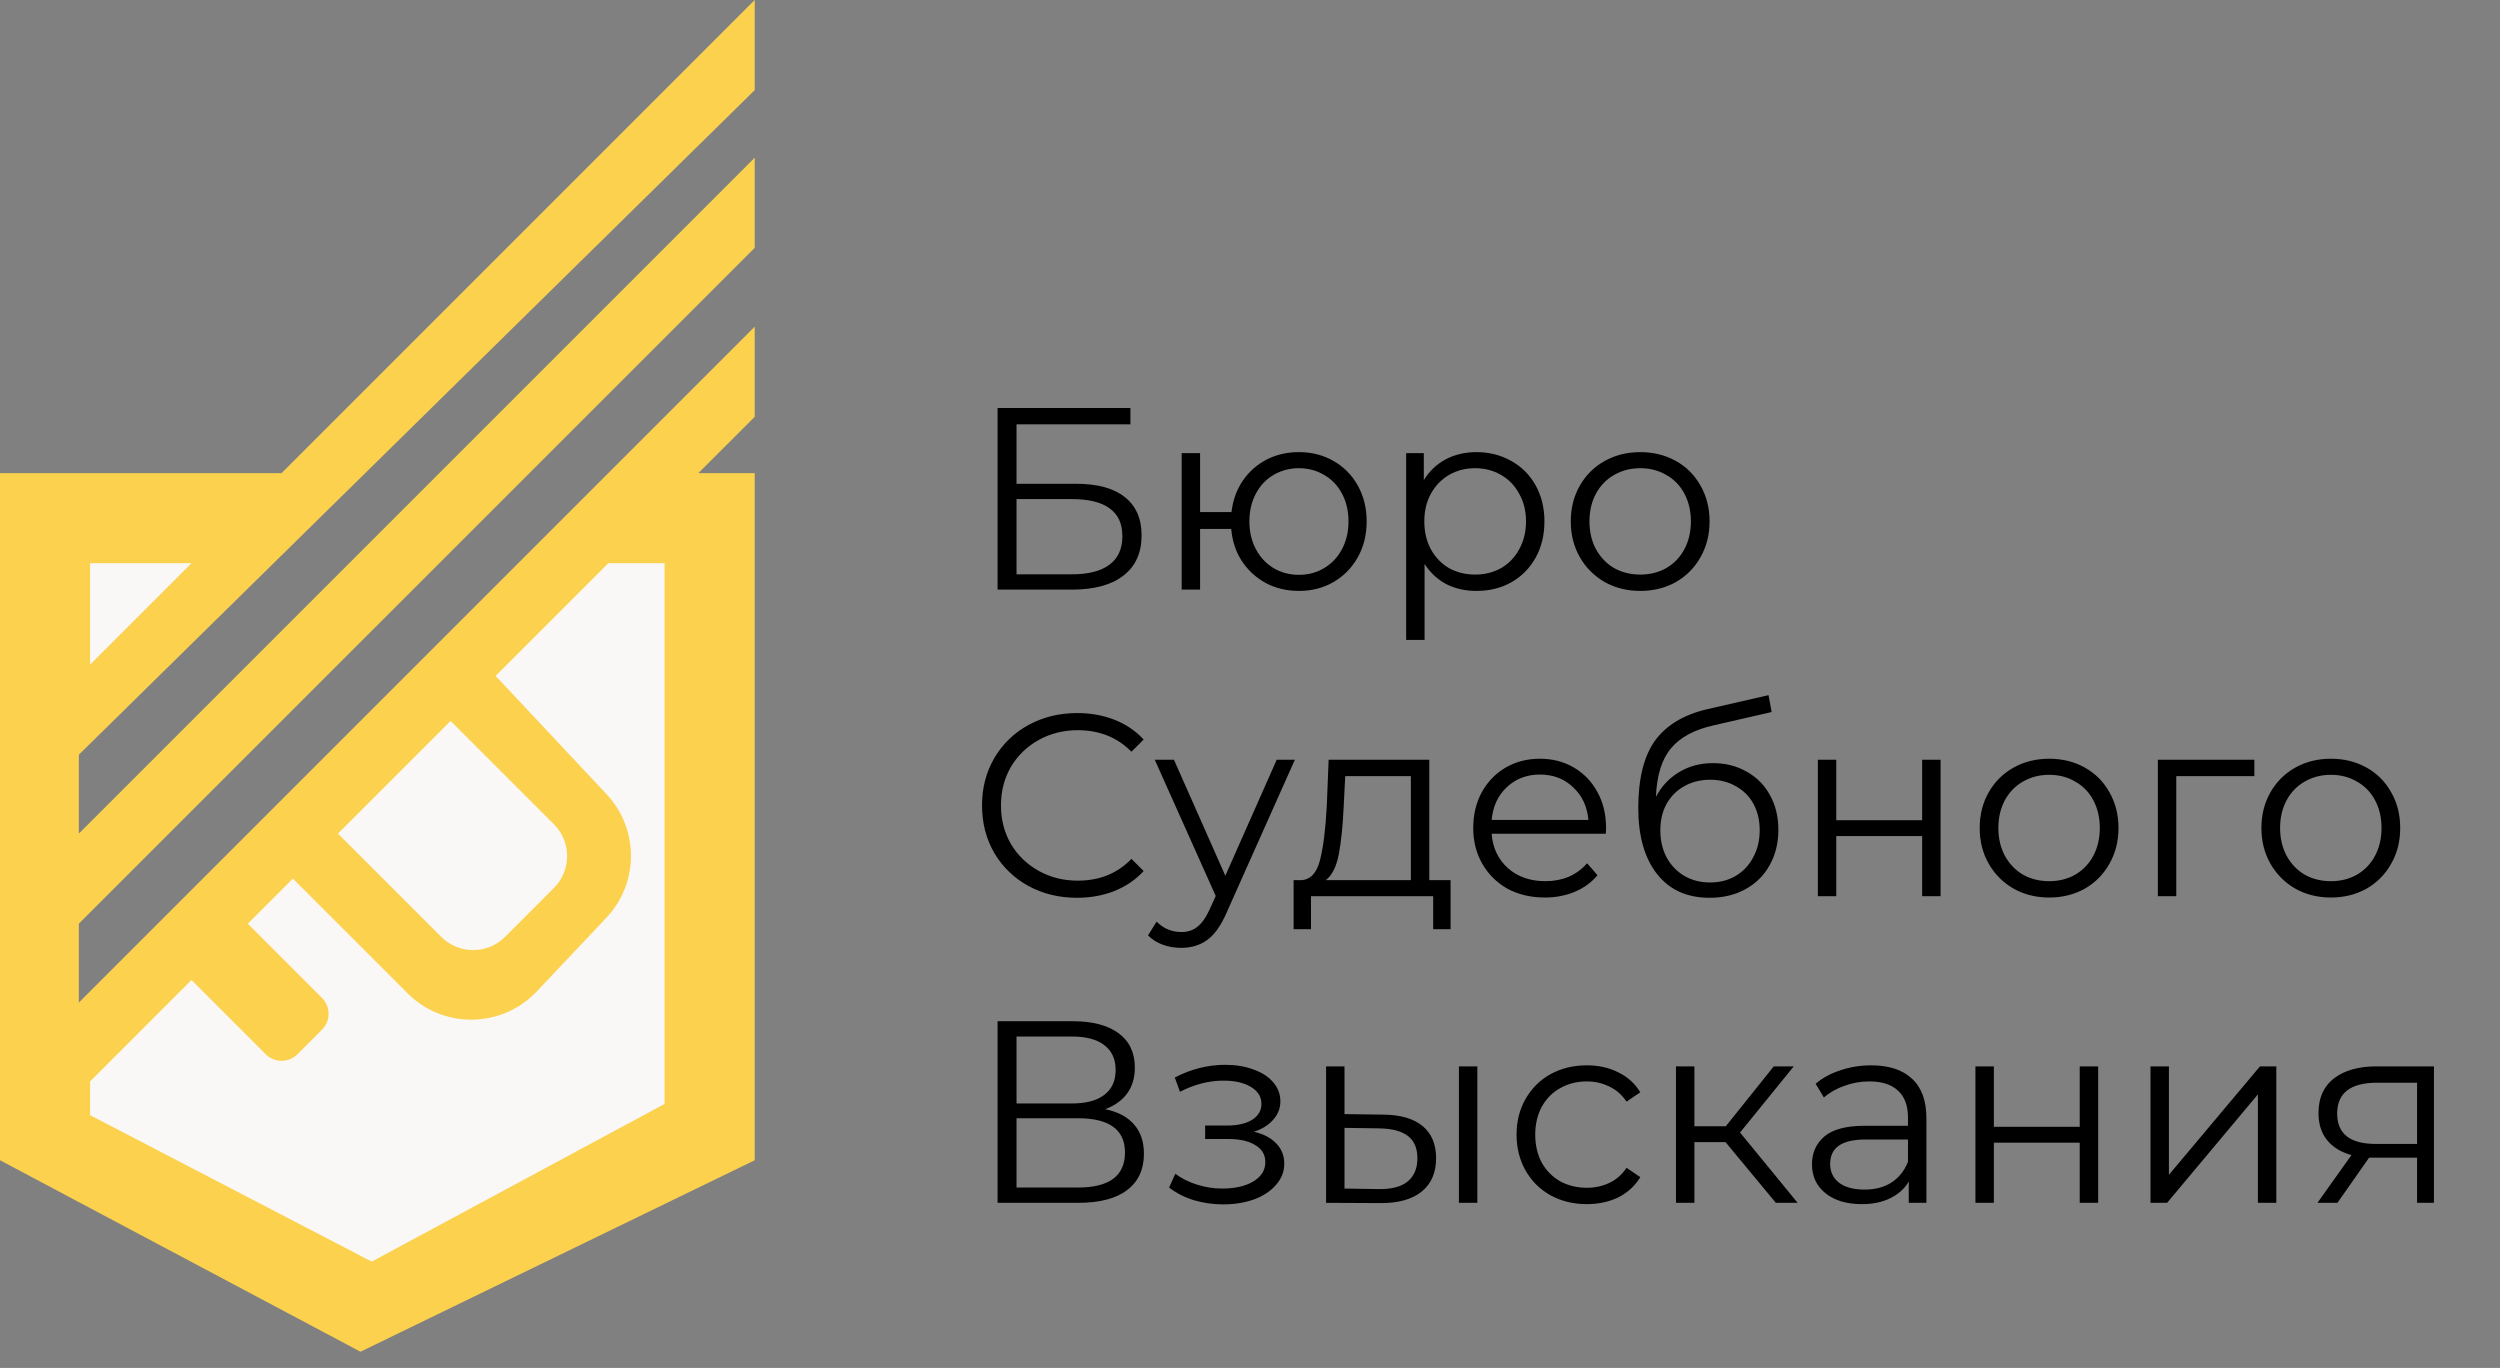<?xml version="1.0" encoding="UTF-8"?> <svg xmlns="http://www.w3.org/2000/svg" width="106" height="58" viewBox="0 0 106 58" fill="none"><rect x="0" y="0" width="106" height="58" fill="#808080" stroke="none"/> <g clip-path="url(#clip0)"> <path d="M0 49.194V20.06H11.94L32 0V3.821L3.343 32V35.343L32 6.687V10.508L3.343 39.164V42.508L32 13.851V17.672L29.612 20.06H32V49.194L15.284 57.313L0 49.194Z" fill="#FBD14E"></path> <path d="M3.82 23.881V28.179L8.119 23.881H3.82Z" fill="#FAF8F6"></path> <path d="M3.82 47.283V45.851L8.119 41.552L11.264 44.698C11.637 45.071 12.242 45.071 12.615 44.698L13.652 43.66C14.025 43.287 14.025 42.683 13.652 42.309L10.507 39.164L12.417 37.254L17.279 42.115C18.801 43.638 21.28 43.602 22.759 42.037L25.71 38.912C27.097 37.444 27.101 35.149 25.719 33.675L21.014 28.657L25.79 23.881H28.178V46.806L15.76 53.492L3.82 47.283Z" fill="#FAF8F6"></path> <path d="M19.105 30.567L14.329 35.343L18.71 39.724C19.456 40.47 20.665 40.47 21.412 39.724L23.486 37.649C24.232 36.903 24.232 35.694 23.486 34.947L19.105 30.567Z" fill="#FAF8F6"></path> </g> <path d="M42.298 17.3H47.93V17.993H43.101V20.512H45.62C46.529 20.512 47.219 20.699 47.688 21.073C48.165 21.447 48.403 21.99 48.403 22.701C48.403 23.442 48.146 24.01 47.633 24.406C47.127 24.802 46.397 25 45.444 25H42.298V17.3ZM45.433 24.351C46.144 24.351 46.68 24.215 47.039 23.944C47.406 23.673 47.589 23.269 47.589 22.734C47.589 22.206 47.409 21.814 47.05 21.557C46.698 21.293 46.159 21.161 45.433 21.161H43.101V24.351H45.433ZM55.075 19.17C55.618 19.17 56.105 19.295 56.538 19.544C56.978 19.793 57.323 20.142 57.572 20.589C57.822 21.036 57.946 21.542 57.946 22.107C57.946 22.672 57.822 23.178 57.572 23.625C57.323 24.072 56.978 24.424 56.538 24.681C56.105 24.93 55.618 25.055 55.075 25.055C54.562 25.055 54.096 24.945 53.678 24.725C53.26 24.498 52.919 24.186 52.655 23.79C52.398 23.394 52.248 22.939 52.204 22.426H50.884V25H50.103V19.214H50.884V21.711H52.215C52.274 21.212 52.431 20.772 52.688 20.391C52.952 20.002 53.289 19.702 53.7 19.489C54.111 19.276 54.569 19.17 55.075 19.17ZM55.075 24.373C55.471 24.373 55.827 24.278 56.142 24.087C56.465 23.896 56.718 23.629 56.901 23.284C57.084 22.939 57.176 22.547 57.176 22.107C57.176 21.667 57.084 21.275 56.901 20.93C56.718 20.585 56.465 20.321 56.142 20.138C55.827 19.947 55.471 19.852 55.075 19.852C54.679 19.852 54.32 19.947 53.997 20.138C53.682 20.321 53.432 20.585 53.249 20.93C53.066 21.275 52.974 21.667 52.974 22.107C52.974 22.547 53.066 22.939 53.249 23.284C53.432 23.629 53.682 23.896 53.997 24.087C54.32 24.278 54.679 24.373 55.075 24.373ZM62.602 19.17C63.144 19.17 63.636 19.295 64.076 19.544C64.516 19.786 64.86 20.131 65.11 20.578C65.359 21.025 65.484 21.535 65.484 22.107C65.484 22.686 65.359 23.2 65.11 23.647C64.86 24.094 64.516 24.443 64.076 24.692C63.643 24.934 63.152 25.055 62.602 25.055C62.132 25.055 61.707 24.96 61.326 24.769C60.952 24.571 60.644 24.285 60.402 23.911V27.134H59.621V19.214H60.369V20.358C60.603 19.977 60.911 19.683 61.293 19.478C61.681 19.273 62.118 19.17 62.602 19.17ZM62.547 24.362C62.95 24.362 63.317 24.27 63.647 24.087C63.977 23.896 64.233 23.629 64.417 23.284C64.607 22.939 64.703 22.547 64.703 22.107C64.703 21.667 64.607 21.278 64.417 20.941C64.233 20.596 63.977 20.329 63.647 20.138C63.317 19.947 62.95 19.852 62.547 19.852C62.136 19.852 61.766 19.947 61.436 20.138C61.113 20.329 60.856 20.596 60.666 20.941C60.482 21.278 60.391 21.667 60.391 22.107C60.391 22.547 60.482 22.939 60.666 23.284C60.856 23.629 61.113 23.896 61.436 24.087C61.766 24.27 62.136 24.362 62.547 24.362ZM69.549 25.055C68.991 25.055 68.489 24.93 68.042 24.681C67.594 24.424 67.242 24.072 66.986 23.625C66.729 23.178 66.601 22.672 66.601 22.107C66.601 21.542 66.729 21.036 66.986 20.589C67.242 20.142 67.594 19.793 68.042 19.544C68.489 19.295 68.991 19.17 69.549 19.17C70.106 19.17 70.608 19.295 71.056 19.544C71.503 19.793 71.851 20.142 72.101 20.589C72.357 21.036 72.486 21.542 72.486 22.107C72.486 22.672 72.357 23.178 72.101 23.625C71.851 24.072 71.503 24.424 71.056 24.681C70.608 24.93 70.106 25.055 69.549 25.055ZM69.549 24.362C69.959 24.362 70.326 24.27 70.649 24.087C70.979 23.896 71.235 23.629 71.419 23.284C71.602 22.939 71.694 22.547 71.694 22.107C71.694 21.667 71.602 21.275 71.419 20.93C71.235 20.585 70.979 20.321 70.649 20.138C70.326 19.947 69.959 19.852 69.549 19.852C69.138 19.852 68.768 19.947 68.438 20.138C68.115 20.321 67.858 20.585 67.668 20.93C67.484 21.275 67.393 21.667 67.393 22.107C67.393 22.547 67.484 22.939 67.668 23.284C67.858 23.629 68.115 23.896 68.438 24.087C68.768 24.27 69.138 24.362 69.549 24.362ZM45.664 38.066C44.901 38.066 44.212 37.897 43.596 37.56C42.987 37.223 42.507 36.757 42.155 36.163C41.81 35.562 41.638 34.891 41.638 34.15C41.638 33.409 41.81 32.742 42.155 32.148C42.507 31.547 42.991 31.077 43.607 30.74C44.223 30.403 44.912 30.234 45.675 30.234C46.247 30.234 46.775 30.329 47.259 30.52C47.743 30.711 48.154 30.989 48.491 31.356L47.974 31.873C47.373 31.264 46.614 30.96 45.697 30.96C45.088 30.96 44.535 31.099 44.036 31.378C43.537 31.657 43.145 32.038 42.859 32.522C42.58 33.006 42.441 33.549 42.441 34.15C42.441 34.751 42.58 35.294 42.859 35.778C43.145 36.262 43.537 36.643 44.036 36.922C44.535 37.201 45.088 37.34 45.697 37.34C46.621 37.34 47.38 37.032 47.974 36.416L48.491 36.933C48.154 37.3 47.739 37.582 47.248 37.78C46.764 37.971 46.236 38.066 45.664 38.066ZM54.902 32.214L52.009 38.693C51.774 39.236 51.503 39.621 51.195 39.848C50.887 40.075 50.517 40.189 50.084 40.189C49.805 40.189 49.545 40.145 49.303 40.057C49.061 39.969 48.852 39.837 48.676 39.661L49.039 39.078C49.332 39.371 49.684 39.518 50.095 39.518C50.359 39.518 50.583 39.445 50.766 39.298C50.957 39.151 51.133 38.902 51.294 38.55L51.547 37.989L48.962 32.214H49.776L51.954 37.131L54.132 32.214H54.902ZM61.504 37.318V39.397H60.767V38H55.586V39.397H54.849V37.318H55.179C55.568 37.296 55.832 37.01 55.971 36.46C56.11 35.91 56.206 35.14 56.257 34.15L56.334 32.214H60.602V37.318H61.504ZM56.972 34.194C56.935 35.015 56.866 35.694 56.763 36.229C56.66 36.757 56.477 37.12 56.213 37.318H59.821V32.907H57.038L56.972 34.194ZM68.086 35.349H63.246C63.29 35.95 63.521 36.438 63.939 36.812C64.357 37.179 64.885 37.362 65.523 37.362C65.882 37.362 66.212 37.3 66.513 37.175C66.814 37.043 67.074 36.852 67.294 36.603L67.734 37.109C67.477 37.417 67.155 37.652 66.766 37.813C66.385 37.974 65.963 38.055 65.501 38.055C64.907 38.055 64.379 37.93 63.917 37.681C63.462 37.424 63.107 37.072 62.85 36.625C62.593 36.178 62.465 35.672 62.465 35.107C62.465 34.542 62.586 34.036 62.828 33.589C63.077 33.142 63.415 32.793 63.84 32.544C64.273 32.295 64.757 32.17 65.292 32.17C65.827 32.17 66.308 32.295 66.733 32.544C67.158 32.793 67.492 33.142 67.734 33.589C67.976 34.029 68.097 34.535 68.097 35.107L68.086 35.349ZM65.292 32.841C64.735 32.841 64.265 33.021 63.884 33.38C63.51 33.732 63.297 34.194 63.246 34.766H67.349C67.298 34.194 67.081 33.732 66.7 33.38C66.326 33.021 65.857 32.841 65.292 32.841ZM72.631 32.357C73.166 32.357 73.643 32.478 74.061 32.72C74.486 32.955 74.816 33.288 75.051 33.721C75.285 34.146 75.403 34.634 75.403 35.184C75.403 35.749 75.278 36.251 75.029 36.691C74.787 37.124 74.446 37.461 74.006 37.703C73.566 37.945 73.06 38.066 72.488 38.066C71.527 38.066 70.783 37.729 70.255 37.054C69.727 36.379 69.463 35.448 69.463 34.26C69.463 33.021 69.698 32.071 70.167 31.411C70.644 30.751 71.384 30.304 72.389 30.069L74.985 29.475L75.117 30.19L72.675 30.751C71.846 30.934 71.237 31.261 70.849 31.73C70.46 32.192 70.248 32.878 70.211 33.787C70.445 33.34 70.772 32.991 71.19 32.742C71.608 32.485 72.088 32.357 72.631 32.357ZM72.51 37.417C72.913 37.417 73.272 37.325 73.588 37.142C73.91 36.951 74.16 36.687 74.336 36.35C74.519 36.013 74.611 35.631 74.611 35.206C74.611 34.781 74.523 34.407 74.347 34.084C74.171 33.761 73.921 33.512 73.599 33.336C73.284 33.153 72.921 33.061 72.51 33.061C72.099 33.061 71.733 33.153 71.41 33.336C71.094 33.512 70.845 33.761 70.662 34.084C70.486 34.407 70.398 34.781 70.398 35.206C70.398 35.631 70.486 36.013 70.662 36.35C70.845 36.687 71.098 36.951 71.421 37.142C71.743 37.325 72.106 37.417 72.51 37.417ZM77.077 32.214H77.858V34.777H81.499V32.214H82.28V38H81.499V35.448H77.858V38H77.077V32.214ZM86.887 38.055C86.329 38.055 85.827 37.93 85.38 37.681C84.932 37.424 84.58 37.072 84.324 36.625C84.067 36.178 83.939 35.672 83.939 35.107C83.939 34.542 84.067 34.036 84.324 33.589C84.58 33.142 84.932 32.793 85.38 32.544C85.827 32.295 86.329 32.17 86.887 32.17C87.444 32.17 87.946 32.295 88.394 32.544C88.841 32.793 89.189 33.142 89.439 33.589C89.695 34.036 89.824 34.542 89.824 35.107C89.824 35.672 89.695 36.178 89.439 36.625C89.189 37.072 88.841 37.424 88.394 37.681C87.946 37.93 87.444 38.055 86.887 38.055ZM86.887 37.362C87.297 37.362 87.664 37.27 87.987 37.087C88.317 36.896 88.573 36.629 88.757 36.284C88.94 35.939 89.032 35.547 89.032 35.107C89.032 34.667 88.94 34.275 88.757 33.93C88.573 33.585 88.317 33.321 87.987 33.138C87.664 32.947 87.297 32.852 86.887 32.852C86.476 32.852 86.106 32.947 85.776 33.138C85.453 33.321 85.196 33.585 85.006 33.93C84.822 34.275 84.731 34.667 84.731 35.107C84.731 35.547 84.822 35.939 85.006 36.284C85.196 36.629 85.453 36.896 85.776 37.087C86.106 37.27 86.476 37.362 86.887 37.362ZM95.585 32.907H92.274V38H91.493V32.214H95.585V32.907ZM98.832 38.055C98.275 38.055 97.772 37.93 97.325 37.681C96.878 37.424 96.526 37.072 96.269 36.625C96.012 36.178 95.884 35.672 95.884 35.107C95.884 34.542 96.012 34.036 96.269 33.589C96.526 33.142 96.878 32.793 97.325 32.544C97.772 32.295 98.275 32.17 98.832 32.17C99.389 32.17 99.892 32.295 100.339 32.544C100.786 32.793 101.135 33.142 101.384 33.589C101.641 34.036 101.769 34.542 101.769 35.107C101.769 35.672 101.641 36.178 101.384 36.625C101.135 37.072 100.786 37.424 100.339 37.681C99.892 37.93 99.389 38.055 98.832 38.055ZM98.832 37.362C99.243 37.362 99.609 37.27 99.932 37.087C100.262 36.896 100.519 36.629 100.702 36.284C100.885 35.939 100.977 35.547 100.977 35.107C100.977 34.667 100.885 34.275 100.702 33.93C100.519 33.585 100.262 33.321 99.932 33.138C99.609 32.947 99.243 32.852 98.832 32.852C98.421 32.852 98.051 32.947 97.721 33.138C97.398 33.321 97.142 33.585 96.951 33.93C96.768 34.275 96.676 34.667 96.676 35.107C96.676 35.547 96.768 35.939 96.951 36.284C97.142 36.629 97.398 36.896 97.721 37.087C98.051 37.27 98.421 37.362 98.832 37.362ZM46.863 47.029C47.398 47.139 47.805 47.355 48.084 47.678C48.363 47.993 48.502 48.408 48.502 48.921C48.502 49.588 48.264 50.102 47.787 50.461C47.318 50.82 46.625 51 45.708 51H42.298V43.3H45.499C46.32 43.3 46.962 43.469 47.424 43.806C47.886 44.143 48.117 44.631 48.117 45.269C48.117 45.702 48.007 46.068 47.787 46.369C47.567 46.662 47.259 46.882 46.863 47.029ZM43.101 46.787H45.455C46.049 46.787 46.504 46.666 46.819 46.424C47.142 46.182 47.303 45.83 47.303 45.368C47.303 44.906 47.142 44.554 46.819 44.312C46.504 44.07 46.049 43.949 45.455 43.949H43.101V46.787ZM45.708 50.351C47.035 50.351 47.699 49.856 47.699 48.866C47.699 47.898 47.035 47.414 45.708 47.414H43.101V50.351H45.708ZM53.166 47.986C53.577 48.081 53.892 48.246 54.112 48.481C54.34 48.716 54.453 49.002 54.453 49.339C54.453 49.676 54.336 49.977 54.101 50.241C53.874 50.505 53.562 50.71 53.166 50.857C52.77 50.996 52.334 51.066 51.857 51.066C51.439 51.066 51.029 51.007 50.625 50.89C50.222 50.765 49.87 50.586 49.569 50.351L49.833 49.768C50.097 49.966 50.405 50.12 50.757 50.23C51.109 50.34 51.465 50.395 51.824 50.395C52.36 50.395 52.796 50.296 53.133 50.098C53.478 49.893 53.65 49.618 53.65 49.273C53.65 48.965 53.511 48.727 53.232 48.558C52.954 48.382 52.572 48.294 52.088 48.294H51.098V47.722H52.044C52.477 47.722 52.825 47.641 53.089 47.48C53.353 47.311 53.485 47.088 53.485 46.809C53.485 46.501 53.335 46.259 53.034 46.083C52.741 45.907 52.356 45.819 51.879 45.819C51.256 45.819 50.64 45.977 50.031 46.292L49.811 45.687C50.501 45.328 51.216 45.148 51.956 45.148C52.396 45.148 52.792 45.214 53.144 45.346C53.504 45.471 53.782 45.65 53.98 45.885C54.186 46.12 54.288 46.391 54.288 46.699C54.288 46.992 54.186 47.253 53.98 47.48C53.782 47.707 53.511 47.876 53.166 47.986ZM58.657 47.26C59.383 47.267 59.937 47.429 60.318 47.744C60.7 48.059 60.89 48.514 60.89 49.108C60.89 49.724 60.685 50.197 60.274 50.527C59.864 50.857 59.277 51.018 58.514 51.011L56.226 51V45.214H57.007V47.238L58.657 47.26ZM61.858 45.214H62.639V51H61.858V45.214ZM58.47 50.417C59.006 50.424 59.409 50.318 59.68 50.098C59.959 49.871 60.098 49.541 60.098 49.108C60.098 48.683 59.963 48.367 59.691 48.162C59.42 47.957 59.013 47.85 58.47 47.843L57.007 47.821V50.395L58.47 50.417ZM67.283 51.055C66.711 51.055 66.198 50.93 65.743 50.681C65.296 50.432 64.944 50.083 64.687 49.636C64.43 49.181 64.302 48.672 64.302 48.107C64.302 47.542 64.43 47.036 64.687 46.589C64.944 46.142 65.296 45.793 65.743 45.544C66.198 45.295 66.711 45.17 67.283 45.17C67.782 45.17 68.225 45.269 68.614 45.467C69.01 45.658 69.322 45.94 69.549 46.314L68.966 46.71C68.775 46.424 68.533 46.211 68.24 46.072C67.947 45.925 67.628 45.852 67.283 45.852C66.865 45.852 66.487 45.947 66.15 46.138C65.82 46.321 65.56 46.585 65.369 46.93C65.186 47.275 65.094 47.667 65.094 48.107C65.094 48.554 65.186 48.95 65.369 49.295C65.56 49.632 65.82 49.896 66.15 50.087C66.487 50.27 66.865 50.362 67.283 50.362C67.628 50.362 67.947 50.292 68.24 50.153C68.533 50.014 68.775 49.801 68.966 49.515L69.549 49.911C69.322 50.285 69.01 50.571 68.614 50.769C68.218 50.96 67.774 51.055 67.283 51.055ZM73.162 48.426H71.842V51H71.061V45.214H71.842V47.755H73.173L75.208 45.214H76.055L73.778 48.019L76.22 51H75.296L73.162 48.426ZM79.336 45.17C80.092 45.17 80.671 45.361 81.074 45.742C81.478 46.116 81.679 46.673 81.679 47.414V51H80.931V50.098C80.755 50.399 80.495 50.633 80.15 50.802C79.813 50.971 79.41 51.055 78.94 51.055C78.295 51.055 77.782 50.901 77.4 50.593C77.019 50.285 76.828 49.878 76.828 49.372C76.828 48.881 77.004 48.485 77.356 48.184C77.716 47.883 78.284 47.733 79.061 47.733H80.898V47.381C80.898 46.882 80.759 46.505 80.48 46.248C80.202 45.984 79.795 45.852 79.259 45.852C78.893 45.852 78.541 45.914 78.203 46.039C77.866 46.156 77.576 46.321 77.334 46.534L76.982 45.951C77.276 45.702 77.628 45.511 78.038 45.379C78.449 45.24 78.882 45.17 79.336 45.17ZM79.061 50.439C79.501 50.439 79.879 50.34 80.194 50.142C80.51 49.937 80.744 49.643 80.898 49.262V48.316H79.083C78.093 48.316 77.598 48.661 77.598 49.35C77.598 49.687 77.727 49.955 77.983 50.153C78.24 50.344 78.599 50.439 79.061 50.439ZM83.758 45.214H84.54V47.777H88.18V45.214H88.962V51H88.18V48.448H84.54V51H83.758V45.214ZM91.181 45.214H91.962V49.812L95.823 45.214H96.516V51H95.735V46.402L91.885 51H91.181V45.214ZM103.199 45.214V51H102.484V49.086H100.669H100.449L99.107 51H98.26L99.701 48.976C99.253 48.851 98.909 48.639 98.667 48.338C98.425 48.037 98.304 47.656 98.304 47.194C98.304 46.549 98.524 46.057 98.964 45.72C99.404 45.383 100.005 45.214 100.768 45.214H103.199ZM99.096 47.216C99.096 48.074 99.642 48.503 100.735 48.503H102.484V45.907H100.79C99.66 45.907 99.096 46.343 99.096 47.216Z" fill="black"></path> <defs> <clipPath id="clip0"> <rect width="32" height="57.756" fill="white"></rect> </clipPath> </defs> </svg> 